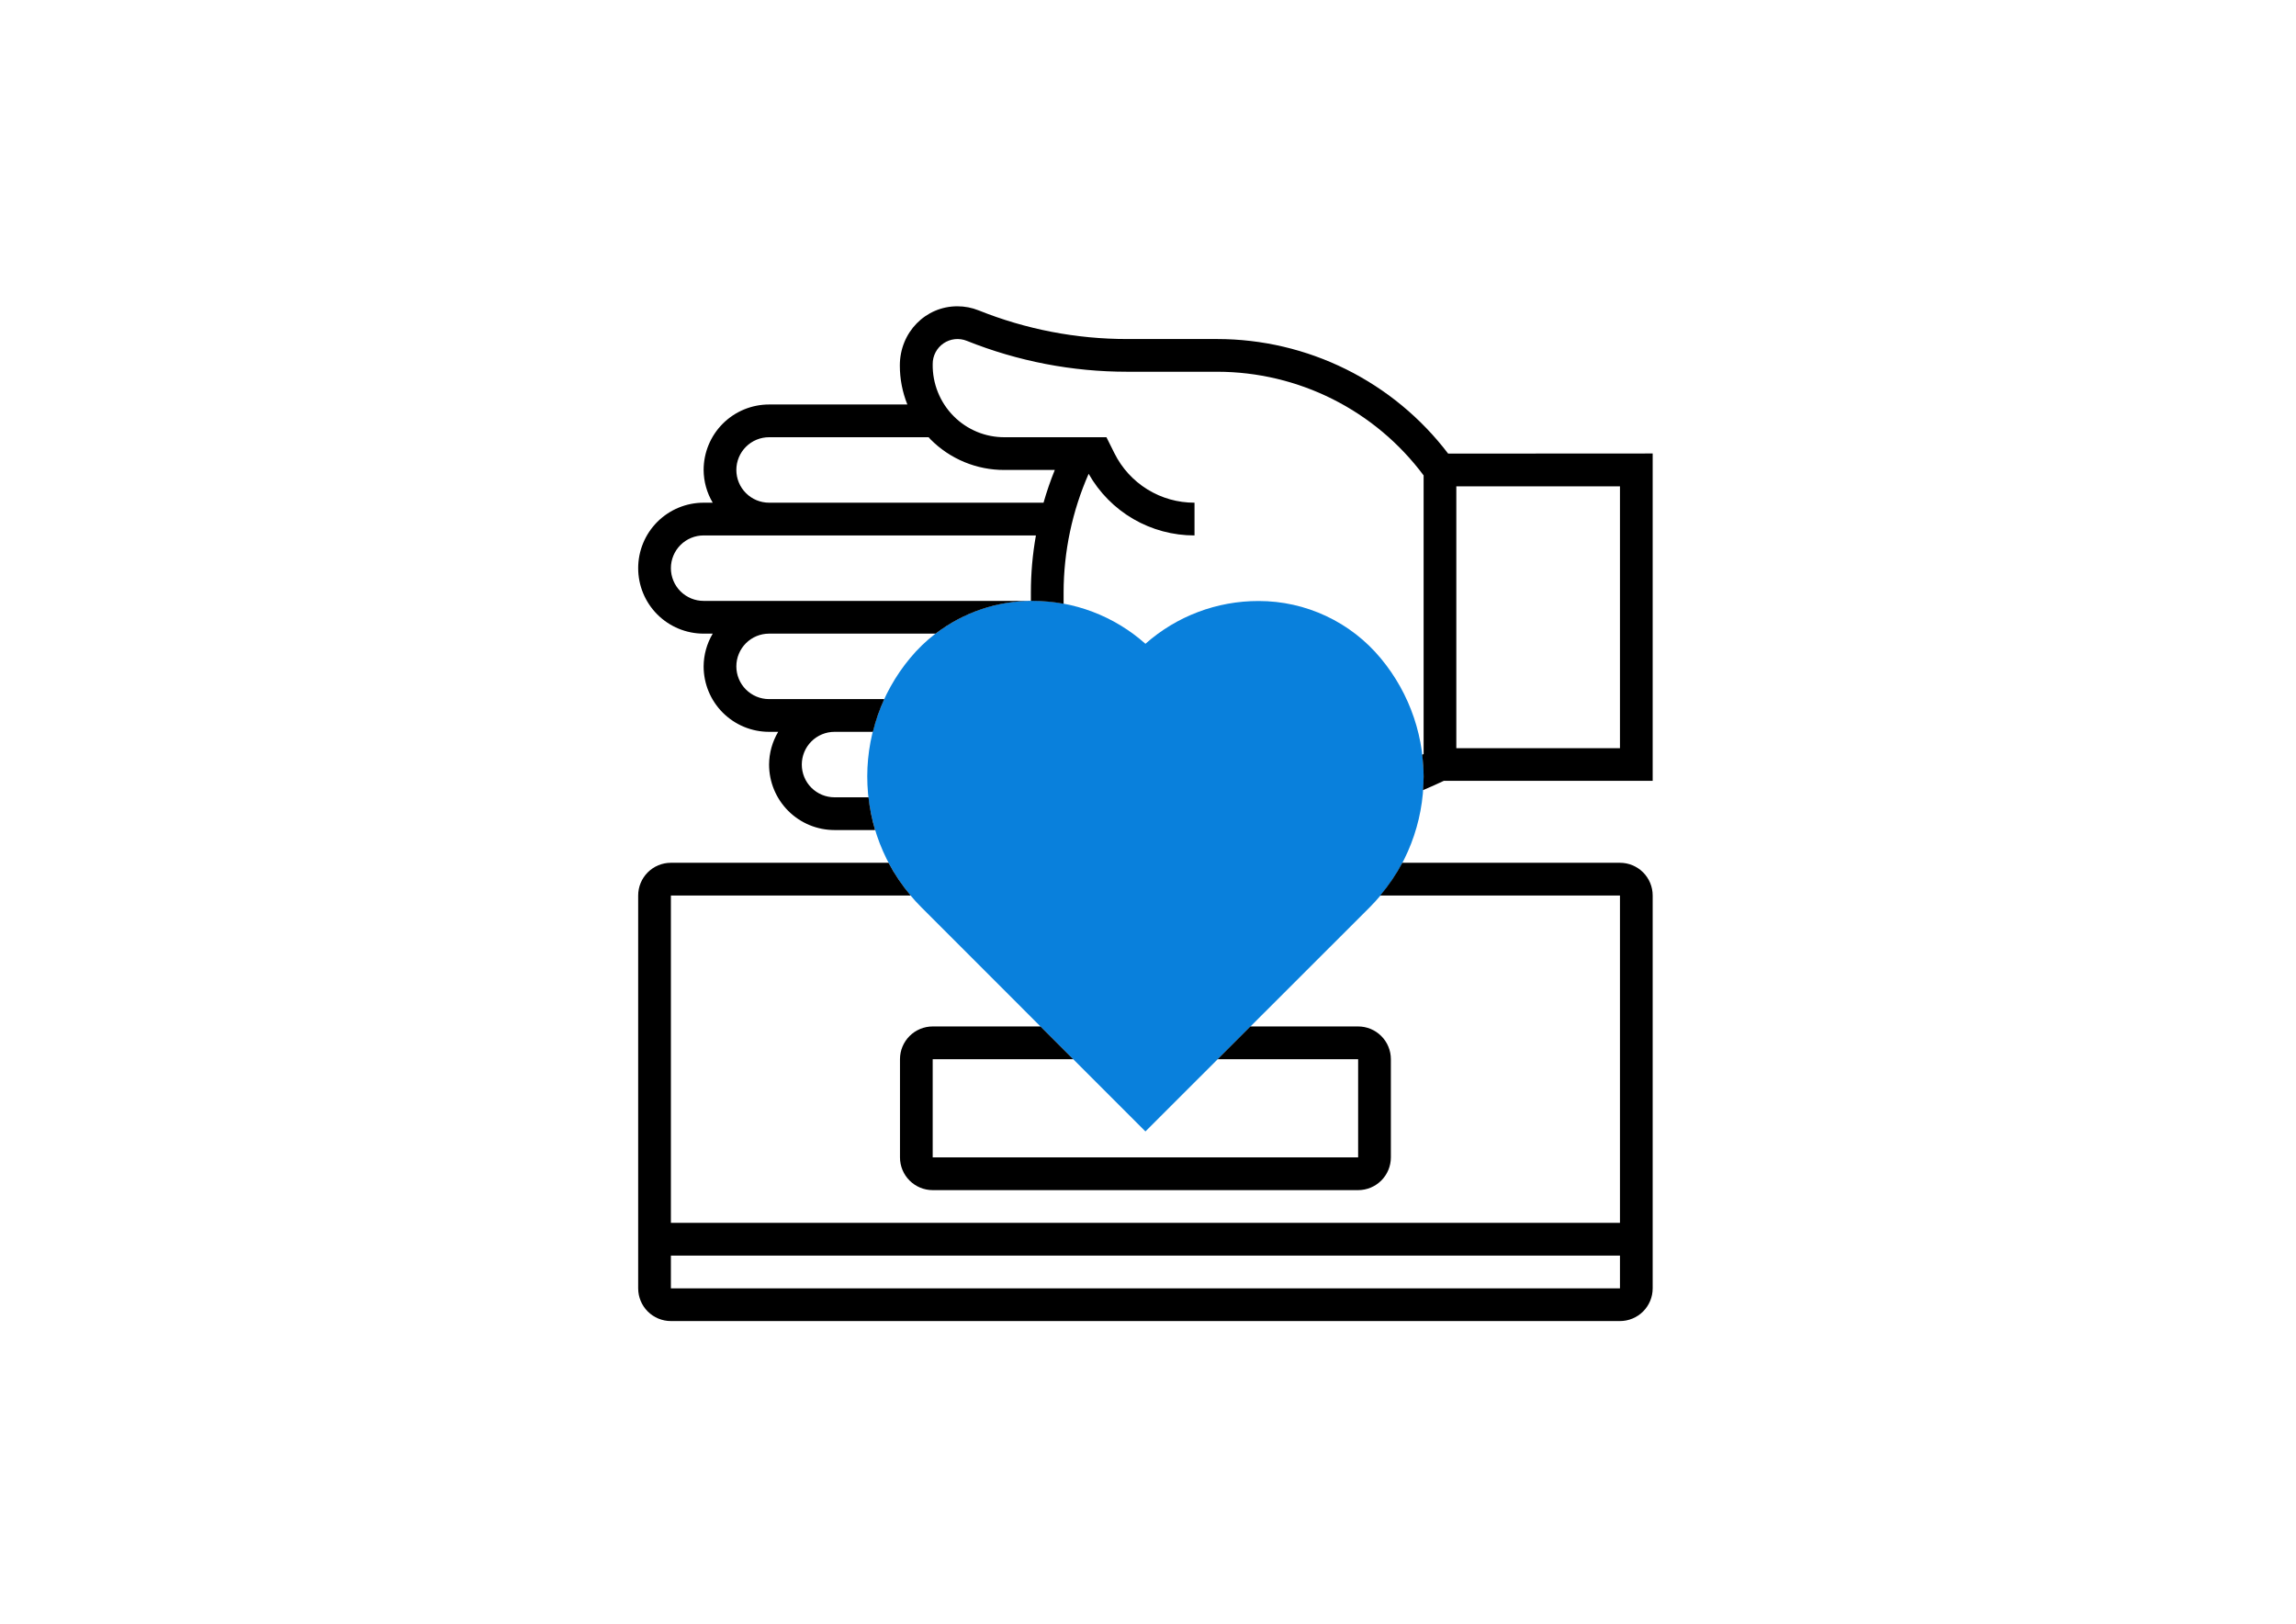 <?xml version="1.0" encoding="UTF-8"?> <svg xmlns="http://www.w3.org/2000/svg" width="140" height="99" viewBox="0 0 140 99" fill="none"> <path d="M69.843 68.978L56.186 55.319C54.195 53.328 53.02 50.665 52.893 47.852C52.766 45.04 53.694 42.281 55.497 40.118C56.404 39.025 57.542 38.145 58.828 37.541C60.114 36.937 61.518 36.625 62.939 36.626C65.484 36.623 67.942 37.556 69.843 39.249C71.747 37.562 74.205 36.634 76.749 36.641C78.17 36.64 79.574 36.952 80.86 37.556C82.147 38.159 83.284 39.039 84.191 40.133C85.993 42.296 86.922 45.054 86.795 47.867C86.667 50.679 85.493 53.342 83.502 55.332L69.843 68.978Z" fill="#0980DC"></path> <path d="M65.439 64.574L63.444 62.578H56.872C56.343 62.578 55.835 62.788 55.461 63.163C55.087 63.537 54.877 64.044 54.877 64.574V70.561C54.877 71.09 55.087 71.598 55.461 71.972C55.835 72.346 56.343 72.557 56.872 72.557H82.813C83.343 72.557 83.85 72.346 84.224 71.972C84.599 71.598 84.809 71.09 84.809 70.561V64.574C84.809 64.044 84.599 63.537 84.224 63.163C83.85 62.788 83.343 62.578 82.813 62.578H76.242L74.246 64.574H82.813V70.561H56.872V64.574H65.439Z" fill="black"></path> <path d="M88.301 27.654C86.65 25.485 84.521 23.726 82.08 22.514C79.638 21.303 76.95 20.671 74.225 20.669H68.737C65.633 20.672 62.558 20.079 59.677 18.924C59.264 18.758 58.821 18.672 58.375 18.673C56.441 18.673 54.868 20.253 54.868 22.285C54.868 23.099 55.024 23.905 55.327 24.66H46.895C45.836 24.66 44.821 25.081 44.072 25.829C43.324 26.578 42.904 27.593 42.904 28.651C42.908 29.354 43.1 30.043 43.459 30.647H42.904C41.845 30.647 40.83 31.068 40.081 31.816C39.333 32.565 38.913 33.58 38.913 34.638C38.913 35.697 39.333 36.712 40.081 37.461C40.83 38.209 41.845 38.63 42.904 38.63H43.459C43.1 39.234 42.908 39.923 42.904 40.626C42.904 41.684 43.324 42.699 44.072 43.448C44.821 44.196 45.836 44.617 46.895 44.617H47.45C47.091 45.221 46.899 45.91 46.895 46.613C46.895 47.671 47.315 48.687 48.063 49.435C48.812 50.184 49.827 50.604 50.886 50.604H53.36C53.166 49.953 53.031 49.284 52.959 48.608H50.886C50.356 48.608 49.849 48.398 49.474 48.024C49.1 47.65 48.89 47.142 48.89 46.613C48.89 46.083 49.1 45.576 49.474 45.202C49.849 44.827 50.356 44.617 50.886 44.617H53.224C53.393 43.931 53.625 43.263 53.919 42.621H46.895C46.365 42.621 45.858 42.411 45.484 42.037C45.109 41.663 44.899 41.155 44.899 40.626C44.899 40.096 45.109 39.589 45.484 39.214C45.858 38.84 46.365 38.63 46.895 38.63H57.048C58.738 37.334 60.809 36.632 62.938 36.634C63.581 36.634 64.222 36.692 64.854 36.809V36.107C64.859 33.62 65.379 31.162 66.381 28.886C67.027 30.028 67.965 30.978 69.1 31.639C70.234 32.299 71.524 32.645 72.836 32.643V30.647C71.822 30.65 70.826 30.37 69.963 29.836C69.1 29.303 68.403 28.539 67.952 27.63L67.466 26.656H61.242C60.668 26.657 60.099 26.545 59.569 26.325C59.039 26.105 58.557 25.782 58.153 25.375C57.737 24.958 57.41 24.461 57.19 23.915C56.97 23.369 56.862 22.784 56.872 22.195C56.87 21.947 56.929 21.702 57.044 21.482C57.159 21.262 57.326 21.073 57.531 20.933C57.736 20.793 57.972 20.706 58.219 20.678C58.465 20.651 58.715 20.685 58.946 20.777C62.062 22.026 65.388 22.667 68.745 22.664H74.233C76.676 22.667 79.084 23.24 81.267 24.337C83.449 25.434 85.346 27.025 86.806 28.984V45.971L86.716 46.011C86.772 46.452 86.802 46.896 86.806 47.341C86.806 47.622 86.786 47.901 86.765 48.173C87.19 47.988 87.618 47.808 88.037 47.604H100.773V27.647L88.301 27.654ZM62.859 36.107V36.634H42.904C42.374 36.634 41.867 36.424 41.493 36.05C41.118 35.675 40.908 35.168 40.908 34.638C40.908 34.109 41.118 33.602 41.493 33.227C41.867 32.853 42.374 32.643 42.904 32.643H63.166C62.962 33.786 62.859 34.945 62.859 36.107ZM61.242 28.651H64.317C64.052 29.304 63.823 29.97 63.63 30.647H46.895C46.365 30.647 45.858 30.437 45.484 30.062C45.109 29.688 44.899 29.181 44.899 28.651C44.899 28.122 45.109 27.614 45.484 27.24C45.858 26.866 46.365 26.656 46.895 26.656H56.623C56.664 26.699 56.699 26.745 56.741 26.787C57.33 27.38 58.032 27.851 58.805 28.171C59.577 28.491 60.406 28.654 61.242 28.651ZM98.778 45.615H88.8V29.649H98.778V45.615Z" fill="black"></path> <path d="M98.778 52.6H85.507C85.13 53.311 84.676 53.98 84.156 54.595H98.778V74.552H40.908V54.595H55.528C55.009 53.98 54.556 53.311 54.178 52.6H40.908C40.379 52.6 39.871 52.81 39.497 53.184C39.123 53.558 38.913 54.066 38.913 54.595V78.544C38.913 79.073 39.123 79.581 39.497 79.955C39.871 80.329 40.379 80.539 40.908 80.539H98.778C99.307 80.539 99.814 80.329 100.189 79.955C100.563 79.581 100.773 79.073 100.773 78.544V54.595C100.773 54.066 100.563 53.558 100.189 53.184C99.814 52.81 99.307 52.6 98.778 52.6ZM98.778 78.544H40.908V76.548H98.778V78.544Z" fill="black"></path> </svg> 